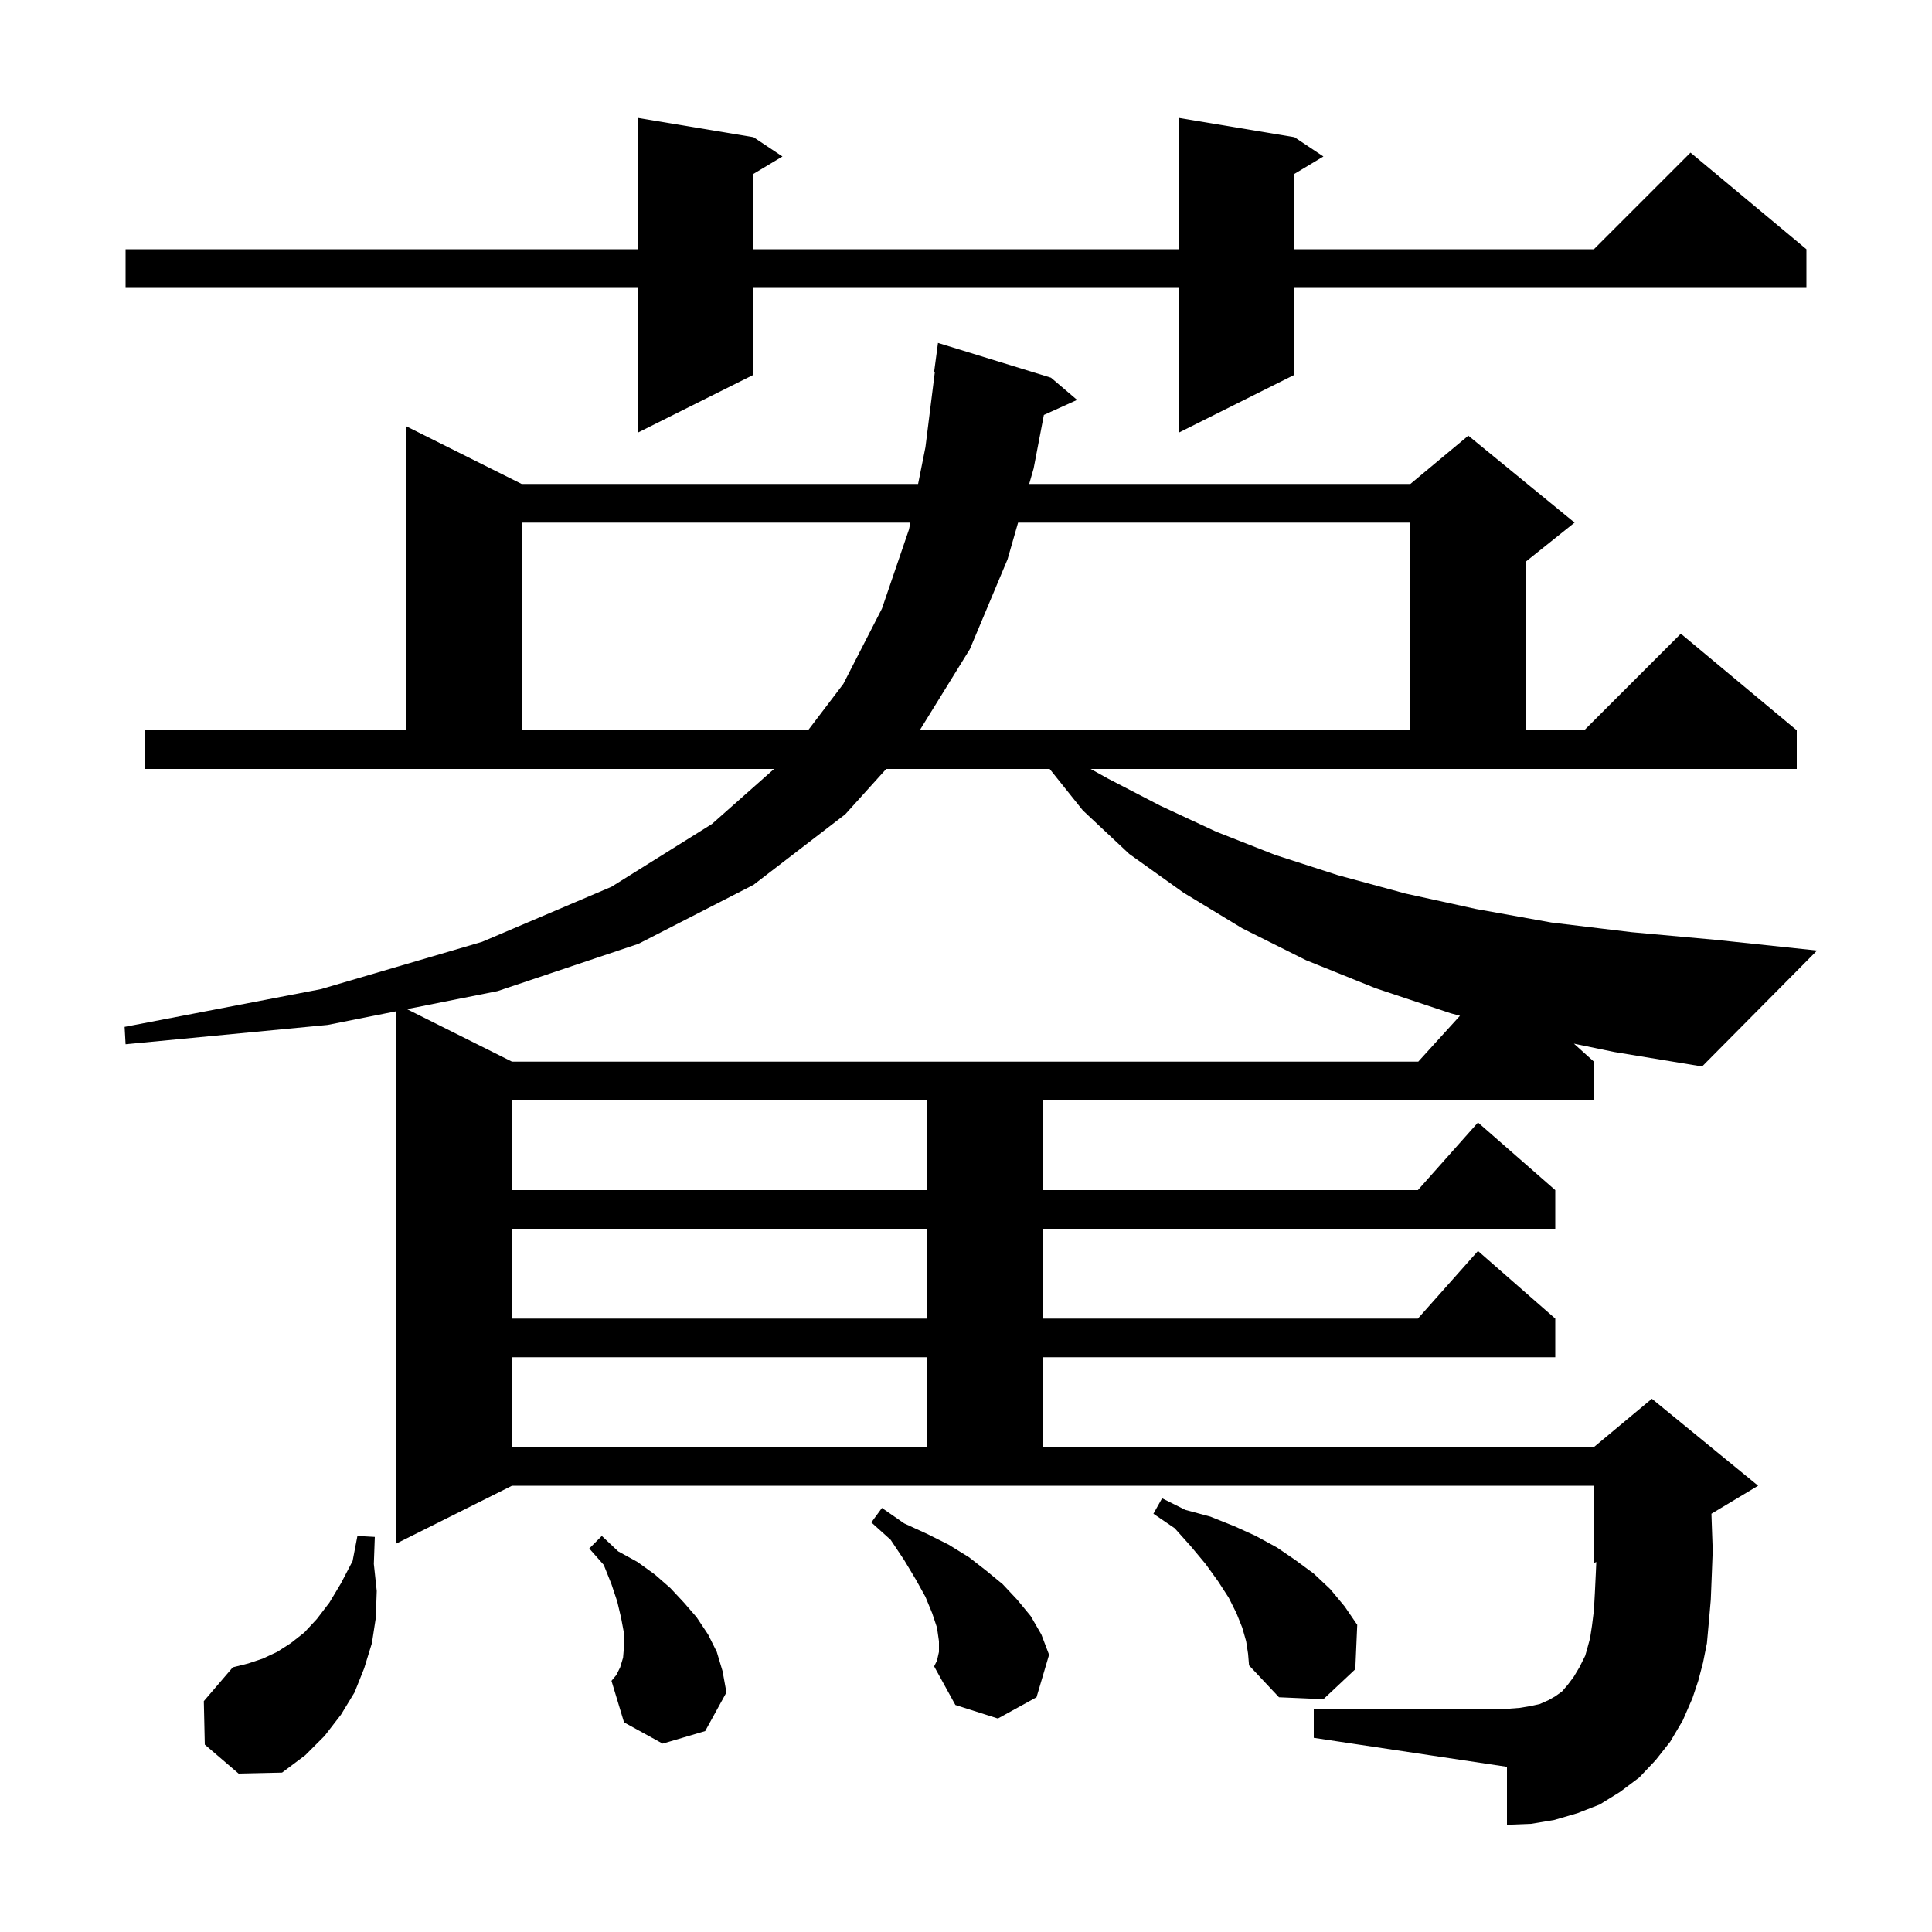<svg xmlns="http://www.w3.org/2000/svg" xmlns:xlink="http://www.w3.org/1999/xlink" version="1.1" baseProfile="full" viewBox="0 0 200 200" width="200" height="200"><g fill="currentColor"><path d="M 21.2 180.6 L 21.1 176.1 L 24.1 172.6 L 25.7 172.2 L 27.2 171.7 L 28.7 171.0 L 30.1 170.1 L 31.5 169.0 L 32.8 167.6 L 34.1 165.9 L 35.3 163.9 L 36.5 161.6 L 37.0 159.0 L 38.8 159.1 L 38.7 161.9 L 39.0 164.7 L 38.9 167.5 L 38.5 170.1 L 37.7 172.7 L 36.7 175.2 L 35.3 177.5 L 33.6 179.7 L 31.6 181.7 L 29.2 183.5 L 24.7 183.6 Z M 97.2 171.0 L 97.2 169.9 L 97.0 168.5 L 96.5 167.0 L 95.8 165.3 L 94.8 163.5 L 93.6 161.5 L 92.2 159.4 L 90.2 157.6 L 91.3 156.1 L 93.6 157.7 L 96.0 158.8 L 98.2 159.9 L 100.3 161.2 L 102.1 162.6 L 103.8 164.0 L 105.3 165.6 L 106.7 167.3 L 107.8 169.2 L 108.6 171.3 L 107.3 175.7 L 103.3 177.9 L 98.9 176.5 L 96.7 172.5 L 97.0 171.9 Z M 129.0 169.9 L 128.6 168.5 L 128.0 167.0 L 127.2 165.4 L 126.1 163.7 L 124.8 161.9 L 123.3 160.1 L 121.6 158.2 L 119.4 156.7 L 120.3 155.1 L 122.7 156.3 L 125.3 157.0 L 127.8 158.0 L 130.0 159.0 L 132.2 160.2 L 134.1 161.5 L 136.0 162.9 L 137.7 164.5 L 139.2 166.3 L 140.5 168.2 L 140.3 172.8 L 137.0 175.9 L 132.4 175.7 L 129.3 172.4 L 129.2 171.2 Z M 114.7 80.6 L 120.1 83.4 L 125.9 86.1 L 132.0 88.5 L 138.5 90.6 L 145.5 92.5 L 152.8 94.1 L 160.6 95.5 L 168.9 96.5 L 177.7 97.3 L 188.1 98.4 L 176.2 110.4 L 167.1 108.9 L 162.93 108.037 L 165.0 109.9 L 165.0 113.9 L 108.0 113.9 L 108.0 123.2 L 146.778 123.2 L 153.0 116.2 L 161.0 123.2 L 161.0 127.2 L 108.0 127.2 L 108.0 136.5 L 146.778 136.5 L 153.0 129.5 L 161.0 136.5 L 161.0 140.5 L 108.0 140.5 L 108.0 149.8 L 165.0 149.8 L 171.0 144.8 L 182.0 153.8 L 177.167 156.7 L 177.2 157.7 L 177.3 160.5 L 177.2 163.1 L 177.1 165.6 L 176.9 167.9 L 176.7 170.1 L 176.3 172.1 L 175.8 174.0 L 175.2 175.8 L 174.2 178.1 L 172.9 180.3 L 171.4 182.2 L 169.7 184.0 L 167.7 185.5 L 165.6 186.8 L 163.3 187.7 L 160.9 188.4 L 158.5 188.8 L 156.0 188.9 L 156.0 182.9 L 136.0 179.9 L 136.0 176.9 L 156.0 176.9 L 157.3 176.8 L 158.5 176.6 L 159.4 176.4 L 160.3 176.0 L 161.0 175.6 L 161.7 175.1 L 162.3 174.4 L 162.9 173.6 L 163.5 172.6 L 164.1 171.4 L 164.3 170.7 L 164.6 169.6 L 164.8 168.3 L 165.0 166.7 L 165.1 164.9 L 165.2 162.8 L 165.248 161.697 L 165.0 161.8 L 165.0 153.8 L 53.0 153.8 L 41.0 159.8 L 41.0 104.688 L 33.9 106.1 L 13.0 108.1 L 12.9 106.3 L 33.2 102.4 L 49.9 97.5 L 63.3 91.8 L 73.7 85.3 L 80.133 79.6 L 15.0 79.6 L 15.0 75.6 L 42.0 75.6 L 42.0 44.1 L 54.0 50.1 L 95.04 50.1 L 95.8 46.3 L 96.775 38.504 L 96.7 38.5 L 97.1 35.5 L 108.8 39.1 L 111.5 41.4 L 108.061 42.957 L 107.0 48.5 L 106.54 50.1 L 146.0 50.1 L 152.0 45.1 L 163.0 54.1 L 158.0 58.1 L 158.0 75.6 L 164.0 75.6 L 174.0 65.6 L 186.0 75.6 L 186.0 79.6 L 112.9 79.6 Z M 68.6 180.5 L 64.6 178.3 L 63.3 174.0 L 63.8 173.4 L 64.2 172.6 L 64.5 171.6 L 64.6 170.4 L 64.6 169.1 L 64.3 167.5 L 63.9 165.8 L 63.3 164.0 L 62.5 162.0 L 61.0 160.3 L 62.3 159.0 L 64.0 160.6 L 66.0 161.7 L 67.8 163.0 L 69.4 164.4 L 70.8 165.9 L 72.1 167.4 L 73.3 169.2 L 74.2 171.0 L 74.8 173.0 L 75.2 175.2 L 73.0 179.2 Z M 53.0 140.5 L 53.0 149.8 L 96.0 149.8 L 96.0 140.5 Z M 53.0 127.2 L 53.0 136.5 L 96.0 136.5 L 96.0 127.2 Z M 53.0 113.9 L 53.0 123.2 L 96.0 123.2 L 96.0 113.9 Z M 91.741 79.6 L 87.5 84.3 L 78.0 91.6 L 66.1 97.7 L 51.5 102.6 L 42.128 104.464 L 53.0 109.9 L 146.818 109.9 L 151.135 105.151 L 150.2 104.9 L 142.4 102.3 L 135.2 99.4 L 128.6 96.1 L 122.5 92.4 L 116.9 88.4 L 112.1 83.9 L 108.66 79.6 Z M 54.0 54.1 L 54.0 75.6 L 83.652 75.6 L 87.3 70.8 L 91.3 63.0 L 94.1 54.8 L 94.24 54.1 Z M 105.391 54.1 L 104.3 57.9 L 100.4 67.2 L 95.209 75.6 L 146.0 75.6 L 146.0 54.1 Z M 134.0 14.2 L 137.0 16.2 L 134.0 18.0 L 134.0 25.8 L 165.0 25.8 L 175.0 15.8 L 187.0 25.8 L 187.0 29.8 L 134.0 29.8 L 134.0 38.8 L 122.0 44.8 L 122.0 29.8 L 78.0 29.8 L 78.0 38.8 L 66.0 44.8 L 66.0 29.8 L 13.0 29.8 L 13.0 25.8 L 66.0 25.8 L 66.0 12.2 L 78.0 14.2 L 81.0 16.2 L 78.0 18.0 L 78.0 25.8 L 122.0 25.8 L 122.0 12.2 Z "/></g></svg>